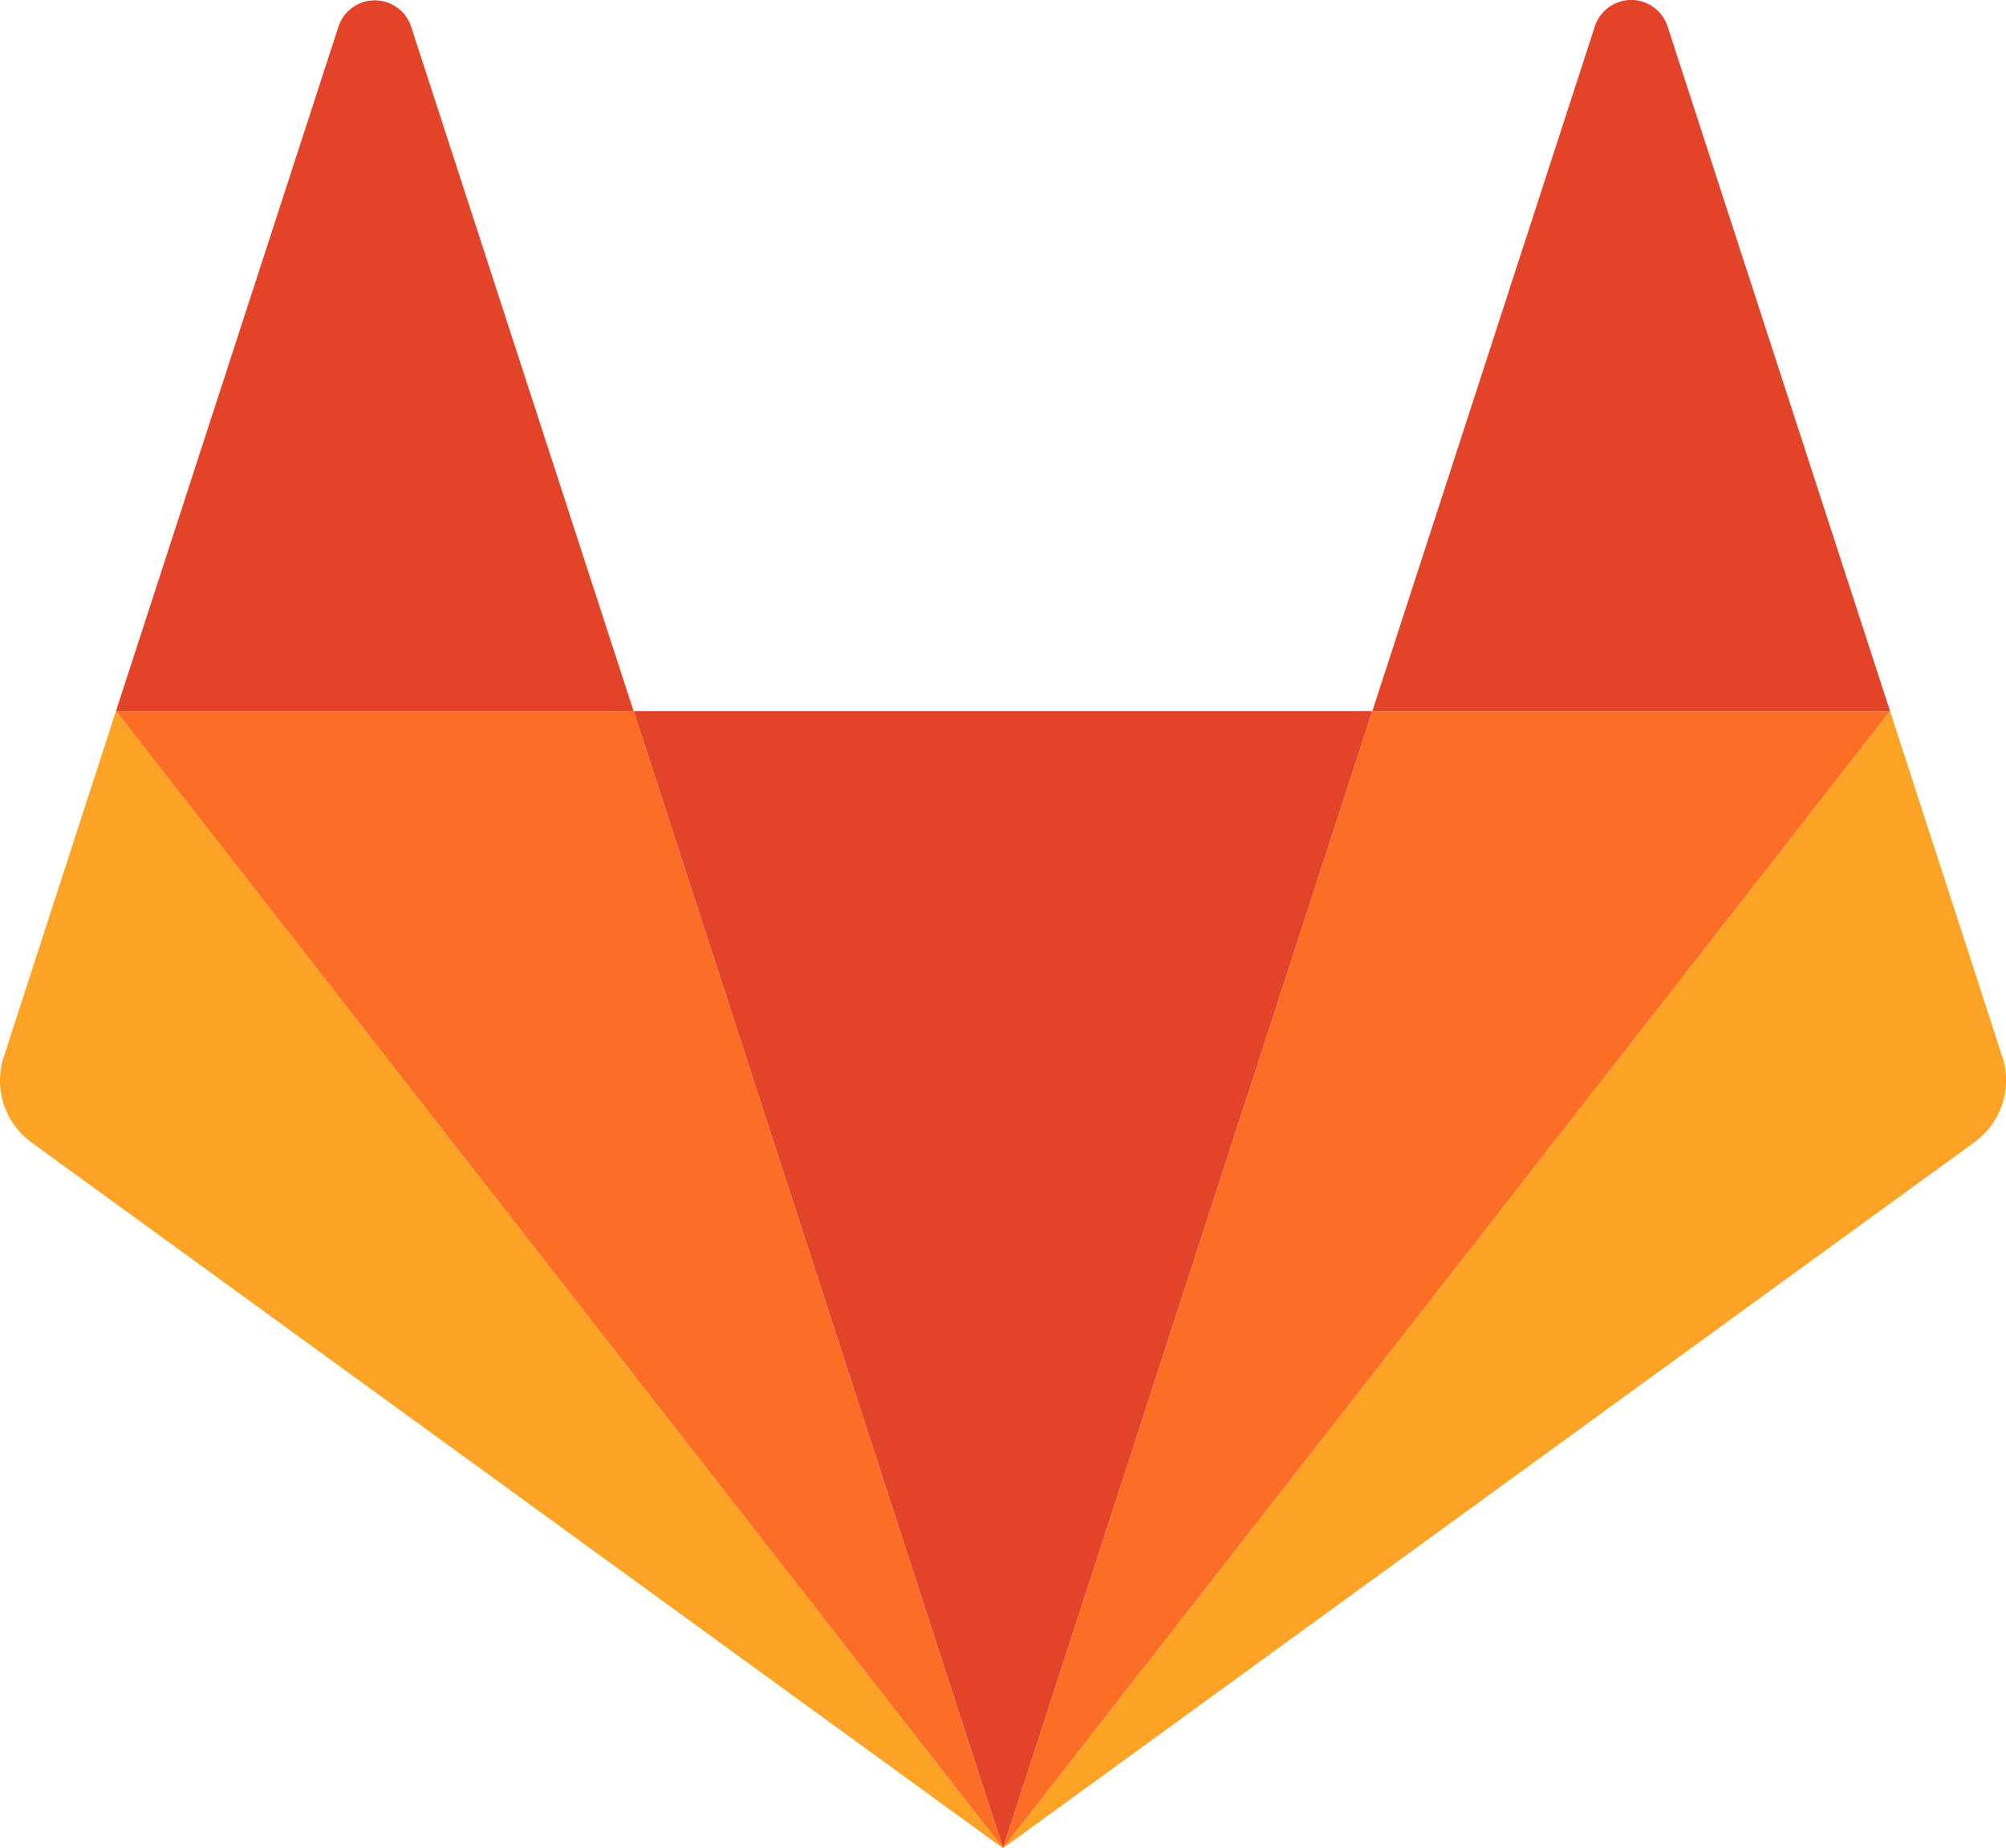 <svg id="gitlab-icon" xmlns="http://www.w3.org/2000/svg" width="74.979" height="69.08" viewBox="0 0 74.979 69.08">
  <path id="Path_34535" data-name="Path 34535" d="M34.022,67.7,47.827,25.2H20.216Z" transform="translate(3.468 1.379)" fill="#e24329" fill-rule="evenodd"/>
  <path id="Path_34536" data-name="Path 34536" d="M36.855,67.7,23.05,25.2H3.7Z" transform="translate(0.634 1.379)" fill="#fc6d26" fill-rule="evenodd"/>
  <path id="Path_34537" data-name="Path 34537" d="M4.335,25.2.141,38.122a2.859,2.859,0,0,0,1.038,3.2L37.49,67.7Z" transform="translate(0 1.379)" fill="#fca326" fill-rule="evenodd"/>
  <path id="Path_34538" data-name="Path 34538" d="M3.7,29.091H23.048L14.734,3.511a1.429,1.429,0,0,0-2.718,0Z" transform="translate(0.634 -2.511)" fill="#e24329" fill-rule="evenodd"/>
  <path id="Path_34539" data-name="Path 34539" d="M32,67.7,45.806,25.2h19.35Z" transform="translate(5.49 1.379)" fill="#fc6d26" fill-rule="evenodd"/>
  <path id="Path_34540" data-name="Path 34540" d="M65.155,25.2l4.194,12.911a2.859,2.859,0,0,1-1.038,3.2L32,67.7Z" transform="translate(5.49 1.379)" fill="#fca326" fill-rule="evenodd"/>
  <path id="Path_34541" data-name="Path 34541" d="M63.134,29.092H43.784L52.1,3.5a1.429,1.429,0,0,1,2.718,0Z" transform="translate(7.511 -2.513)" fill="#e24329" fill-rule="evenodd"/>
</svg>
